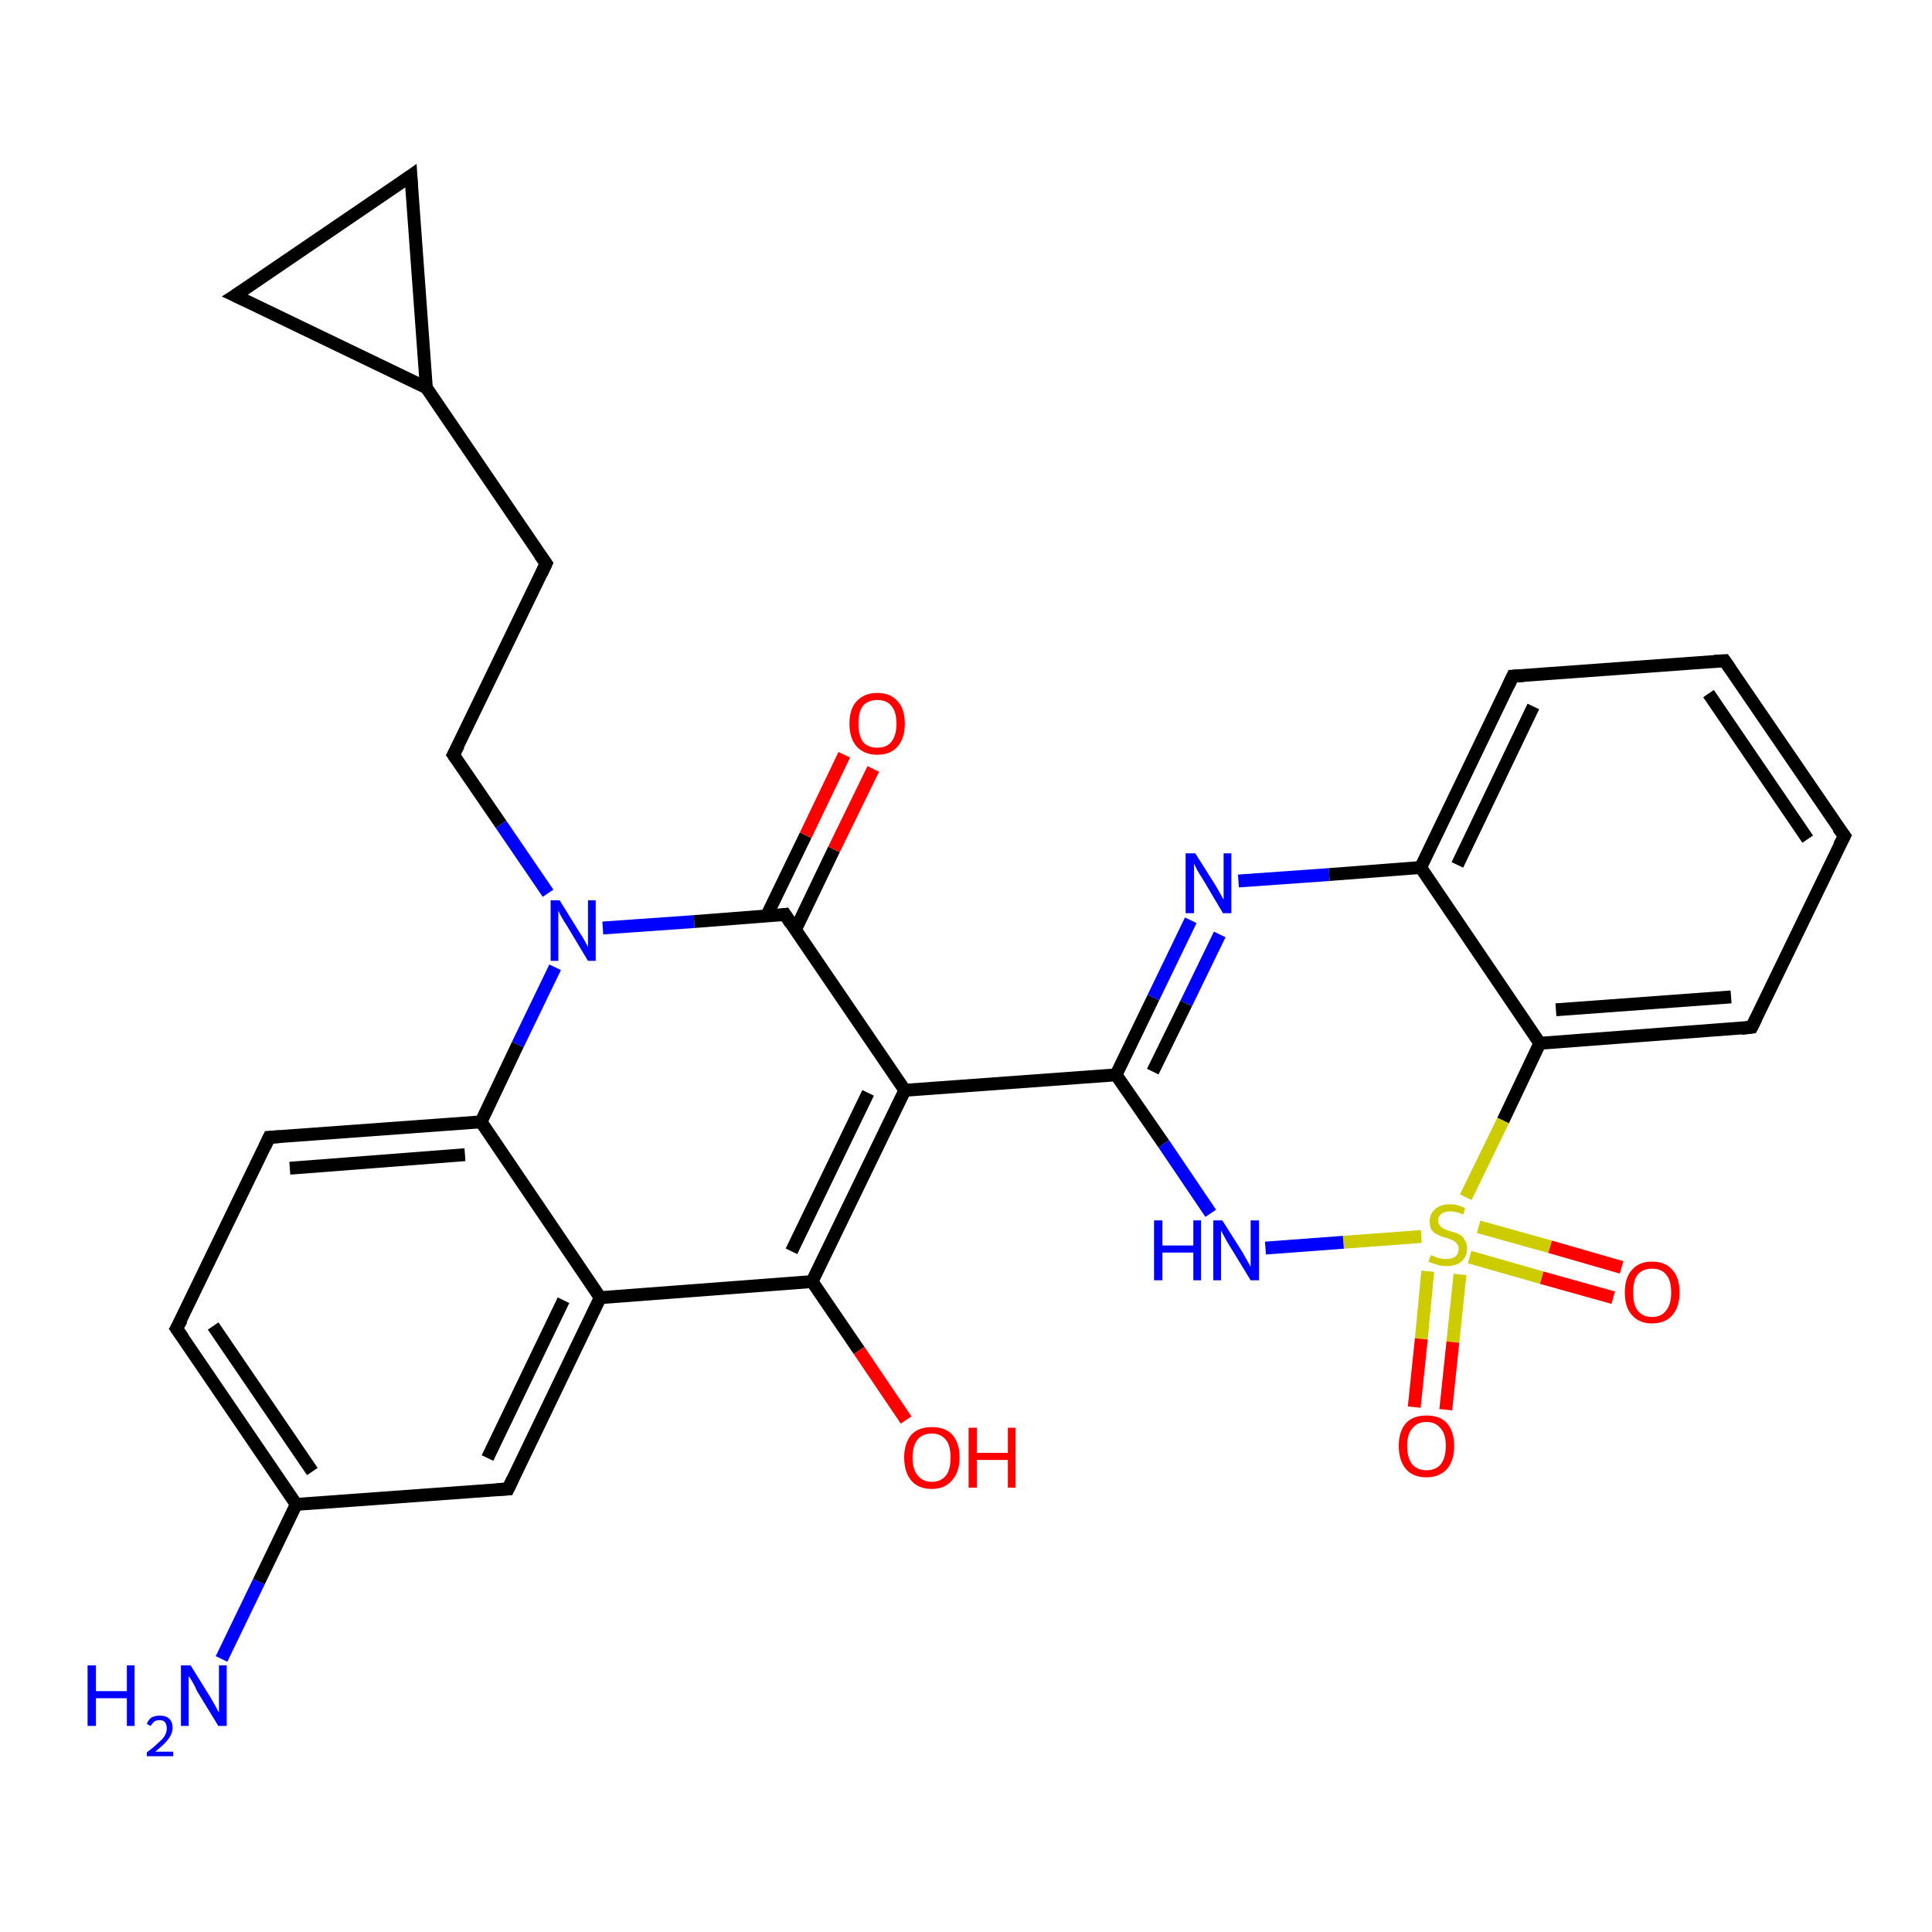 <?xml version='1.0' encoding='iso-8859-1'?>
<svg version='1.1' baseProfile='full'
              xmlns='http://www.w3.org/2000/svg'
                      xmlns:rdkit='http://www.rdkit.org/xml'
                      xmlns:xlink='http://www.w3.org/1999/xlink'
                  xml:space='preserve'
width='300px' height='300px' viewBox='0 0 300 300'>
<!-- END OF HEADER -->
<rect style='opacity:1.0;fill:#FFFFFF;stroke:none' width='300.0' height='300.0' x='0.0' y='0.0'> </rect>
<path class='bond-0 atom-0 atom-1' d='M 34.4,257.6 L 40.2,245.6' style='fill:none;fill-rule:evenodd;stroke:#0000FF;stroke-width:2.0px;stroke-linecap:butt;stroke-linejoin:miter;stroke-opacity:1' />
<path class='bond-0 atom-0 atom-1' d='M 40.2,245.6 L 46.0,233.6' style='fill:none;fill-rule:evenodd;stroke:#000000;stroke-width:2.0px;stroke-linecap:butt;stroke-linejoin:miter;stroke-opacity:1' />
<path class='bond-1 atom-1 atom-2' d='M 46.0,233.6 L 27.4,206.3' style='fill:none;fill-rule:evenodd;stroke:#000000;stroke-width:2.0px;stroke-linecap:butt;stroke-linejoin:miter;stroke-opacity:1' />
<path class='bond-1 atom-1 atom-2' d='M 48.5,228.5 L 33.1,205.9' style='fill:none;fill-rule:evenodd;stroke:#000000;stroke-width:2.0px;stroke-linecap:butt;stroke-linejoin:miter;stroke-opacity:1' />
<path class='bond-2 atom-2 atom-3' d='M 27.4,206.3 L 41.8,176.6' style='fill:none;fill-rule:evenodd;stroke:#000000;stroke-width:2.0px;stroke-linecap:butt;stroke-linejoin:miter;stroke-opacity:1' />
<path class='bond-3 atom-3 atom-4' d='M 41.8,176.6 L 74.7,174.2' style='fill:none;fill-rule:evenodd;stroke:#000000;stroke-width:2.0px;stroke-linecap:butt;stroke-linejoin:miter;stroke-opacity:1' />
<path class='bond-3 atom-3 atom-4' d='M 45.0,181.4 L 72.2,179.3' style='fill:none;fill-rule:evenodd;stroke:#000000;stroke-width:2.0px;stroke-linecap:butt;stroke-linejoin:miter;stroke-opacity:1' />
<path class='bond-4 atom-4 atom-5' d='M 74.7,174.2 L 80.4,162.2' style='fill:none;fill-rule:evenodd;stroke:#000000;stroke-width:2.0px;stroke-linecap:butt;stroke-linejoin:miter;stroke-opacity:1' />
<path class='bond-4 atom-4 atom-5' d='M 80.4,162.2 L 86.2,150.2' style='fill:none;fill-rule:evenodd;stroke:#0000FF;stroke-width:2.0px;stroke-linecap:butt;stroke-linejoin:miter;stroke-opacity:1' />
<path class='bond-5 atom-5 atom-6' d='M 85.1,138.7 L 77.8,128.0' style='fill:none;fill-rule:evenodd;stroke:#0000FF;stroke-width:2.0px;stroke-linecap:butt;stroke-linejoin:miter;stroke-opacity:1' />
<path class='bond-5 atom-5 atom-6' d='M 77.8,128.0 L 70.4,117.2' style='fill:none;fill-rule:evenodd;stroke:#000000;stroke-width:2.0px;stroke-linecap:butt;stroke-linejoin:miter;stroke-opacity:1' />
<path class='bond-6 atom-6 atom-7' d='M 70.4,117.2 L 84.8,87.5' style='fill:none;fill-rule:evenodd;stroke:#000000;stroke-width:2.0px;stroke-linecap:butt;stroke-linejoin:miter;stroke-opacity:1' />
<path class='bond-7 atom-7 atom-8' d='M 84.8,87.5 L 66.2,60.2' style='fill:none;fill-rule:evenodd;stroke:#000000;stroke-width:2.0px;stroke-linecap:butt;stroke-linejoin:miter;stroke-opacity:1' />
<path class='bond-8 atom-8 atom-9' d='M 66.2,60.2 L 36.5,45.9' style='fill:none;fill-rule:evenodd;stroke:#000000;stroke-width:2.0px;stroke-linecap:butt;stroke-linejoin:miter;stroke-opacity:1' />
<path class='bond-9 atom-9 atom-10' d='M 36.5,45.9 L 63.8,27.3' style='fill:none;fill-rule:evenodd;stroke:#000000;stroke-width:2.0px;stroke-linecap:butt;stroke-linejoin:miter;stroke-opacity:1' />
<path class='bond-10 atom-5 atom-11' d='M 93.6,144.1 L 107.8,143.1' style='fill:none;fill-rule:evenodd;stroke:#0000FF;stroke-width:2.0px;stroke-linecap:butt;stroke-linejoin:miter;stroke-opacity:1' />
<path class='bond-10 atom-5 atom-11' d='M 107.8,143.1 L 121.9,142.0' style='fill:none;fill-rule:evenodd;stroke:#000000;stroke-width:2.0px;stroke-linecap:butt;stroke-linejoin:miter;stroke-opacity:1' />
<path class='bond-11 atom-11 atom-12' d='M 123.5,144.4 L 129.5,131.9' style='fill:none;fill-rule:evenodd;stroke:#000000;stroke-width:2.0px;stroke-linecap:butt;stroke-linejoin:miter;stroke-opacity:1' />
<path class='bond-11 atom-11 atom-12' d='M 129.5,131.9 L 135.6,119.4' style='fill:none;fill-rule:evenodd;stroke:#FF0000;stroke-width:2.0px;stroke-linecap:butt;stroke-linejoin:miter;stroke-opacity:1' />
<path class='bond-11 atom-11 atom-12' d='M 119.0,142.3 L 125.1,129.7' style='fill:none;fill-rule:evenodd;stroke:#000000;stroke-width:2.0px;stroke-linecap:butt;stroke-linejoin:miter;stroke-opacity:1' />
<path class='bond-11 atom-11 atom-12' d='M 125.1,129.7 L 131.1,117.2' style='fill:none;fill-rule:evenodd;stroke:#FF0000;stroke-width:2.0px;stroke-linecap:butt;stroke-linejoin:miter;stroke-opacity:1' />
<path class='bond-12 atom-11 atom-13' d='M 121.9,142.0 L 140.5,169.3' style='fill:none;fill-rule:evenodd;stroke:#000000;stroke-width:2.0px;stroke-linecap:butt;stroke-linejoin:miter;stroke-opacity:1' />
<path class='bond-13 atom-13 atom-14' d='M 140.5,169.3 L 173.3,166.9' style='fill:none;fill-rule:evenodd;stroke:#000000;stroke-width:2.0px;stroke-linecap:butt;stroke-linejoin:miter;stroke-opacity:1' />
<path class='bond-14 atom-14 atom-15' d='M 173.3,166.9 L 179.1,154.9' style='fill:none;fill-rule:evenodd;stroke:#000000;stroke-width:2.0px;stroke-linecap:butt;stroke-linejoin:miter;stroke-opacity:1' />
<path class='bond-14 atom-14 atom-15' d='M 179.1,154.9 L 184.9,142.9' style='fill:none;fill-rule:evenodd;stroke:#0000FF;stroke-width:2.0px;stroke-linecap:butt;stroke-linejoin:miter;stroke-opacity:1' />
<path class='bond-14 atom-14 atom-15' d='M 179.0,166.4 L 184.2,155.8' style='fill:none;fill-rule:evenodd;stroke:#000000;stroke-width:2.0px;stroke-linecap:butt;stroke-linejoin:miter;stroke-opacity:1' />
<path class='bond-14 atom-14 atom-15' d='M 184.2,155.8 L 189.4,145.1' style='fill:none;fill-rule:evenodd;stroke:#0000FF;stroke-width:2.0px;stroke-linecap:butt;stroke-linejoin:miter;stroke-opacity:1' />
<path class='bond-15 atom-15 atom-16' d='M 192.3,136.8 L 206.4,135.8' style='fill:none;fill-rule:evenodd;stroke:#0000FF;stroke-width:2.0px;stroke-linecap:butt;stroke-linejoin:miter;stroke-opacity:1' />
<path class='bond-15 atom-15 atom-16' d='M 206.4,135.8 L 220.6,134.7' style='fill:none;fill-rule:evenodd;stroke:#000000;stroke-width:2.0px;stroke-linecap:butt;stroke-linejoin:miter;stroke-opacity:1' />
<path class='bond-16 atom-16 atom-17' d='M 220.6,134.7 L 234.9,105.0' style='fill:none;fill-rule:evenodd;stroke:#000000;stroke-width:2.0px;stroke-linecap:butt;stroke-linejoin:miter;stroke-opacity:1' />
<path class='bond-16 atom-16 atom-17' d='M 226.3,134.3 L 238.1,109.7' style='fill:none;fill-rule:evenodd;stroke:#000000;stroke-width:2.0px;stroke-linecap:butt;stroke-linejoin:miter;stroke-opacity:1' />
<path class='bond-17 atom-17 atom-18' d='M 234.9,105.0 L 267.8,102.6' style='fill:none;fill-rule:evenodd;stroke:#000000;stroke-width:2.0px;stroke-linecap:butt;stroke-linejoin:miter;stroke-opacity:1' />
<path class='bond-18 atom-18 atom-19' d='M 267.8,102.6 L 286.4,129.8' style='fill:none;fill-rule:evenodd;stroke:#000000;stroke-width:2.0px;stroke-linecap:butt;stroke-linejoin:miter;stroke-opacity:1' />
<path class='bond-18 atom-18 atom-19' d='M 265.3,107.7 L 280.7,130.3' style='fill:none;fill-rule:evenodd;stroke:#000000;stroke-width:2.0px;stroke-linecap:butt;stroke-linejoin:miter;stroke-opacity:1' />
<path class='bond-19 atom-19 atom-20' d='M 286.4,129.8 L 272.0,159.5' style='fill:none;fill-rule:evenodd;stroke:#000000;stroke-width:2.0px;stroke-linecap:butt;stroke-linejoin:miter;stroke-opacity:1' />
<path class='bond-20 atom-20 atom-21' d='M 272.0,159.5 L 239.1,162.0' style='fill:none;fill-rule:evenodd;stroke:#000000;stroke-width:2.0px;stroke-linecap:butt;stroke-linejoin:miter;stroke-opacity:1' />
<path class='bond-20 atom-20 atom-21' d='M 268.8,154.8 L 241.6,156.8' style='fill:none;fill-rule:evenodd;stroke:#000000;stroke-width:2.0px;stroke-linecap:butt;stroke-linejoin:miter;stroke-opacity:1' />
<path class='bond-21 atom-21 atom-22' d='M 239.1,162.0 L 233.4,174.0' style='fill:none;fill-rule:evenodd;stroke:#000000;stroke-width:2.0px;stroke-linecap:butt;stroke-linejoin:miter;stroke-opacity:1' />
<path class='bond-21 atom-21 atom-22' d='M 233.4,174.0 L 227.6,185.9' style='fill:none;fill-rule:evenodd;stroke:#CCCC00;stroke-width:2.0px;stroke-linecap:butt;stroke-linejoin:miter;stroke-opacity:1' />
<path class='bond-22 atom-22 atom-23' d='M 221.7,197.4 L 220.7,207.9' style='fill:none;fill-rule:evenodd;stroke:#CCCC00;stroke-width:2.0px;stroke-linecap:butt;stroke-linejoin:miter;stroke-opacity:1' />
<path class='bond-22 atom-22 atom-23' d='M 220.7,207.9 L 219.6,218.5' style='fill:none;fill-rule:evenodd;stroke:#FF0000;stroke-width:2.0px;stroke-linecap:butt;stroke-linejoin:miter;stroke-opacity:1' />
<path class='bond-22 atom-22 atom-23' d='M 226.7,197.9 L 225.6,208.4' style='fill:none;fill-rule:evenodd;stroke:#CCCC00;stroke-width:2.0px;stroke-linecap:butt;stroke-linejoin:miter;stroke-opacity:1' />
<path class='bond-22 atom-22 atom-23' d='M 225.6,208.4 L 224.5,218.9' style='fill:none;fill-rule:evenodd;stroke:#FF0000;stroke-width:2.0px;stroke-linecap:butt;stroke-linejoin:miter;stroke-opacity:1' />
<path class='bond-23 atom-22 atom-24' d='M 228.2,195.2 L 239.4,198.4' style='fill:none;fill-rule:evenodd;stroke:#CCCC00;stroke-width:2.0px;stroke-linecap:butt;stroke-linejoin:miter;stroke-opacity:1' />
<path class='bond-23 atom-22 atom-24' d='M 239.4,198.4 L 250.5,201.5' style='fill:none;fill-rule:evenodd;stroke:#FF0000;stroke-width:2.0px;stroke-linecap:butt;stroke-linejoin:miter;stroke-opacity:1' />
<path class='bond-23 atom-22 atom-24' d='M 229.6,190.5 L 240.7,193.6' style='fill:none;fill-rule:evenodd;stroke:#CCCC00;stroke-width:2.0px;stroke-linecap:butt;stroke-linejoin:miter;stroke-opacity:1' />
<path class='bond-23 atom-22 atom-24' d='M 240.7,193.6 L 251.8,196.8' style='fill:none;fill-rule:evenodd;stroke:#FF0000;stroke-width:2.0px;stroke-linecap:butt;stroke-linejoin:miter;stroke-opacity:1' />
<path class='bond-24 atom-22 atom-25' d='M 220.7,192.0 L 208.6,192.9' style='fill:none;fill-rule:evenodd;stroke:#CCCC00;stroke-width:2.0px;stroke-linecap:butt;stroke-linejoin:miter;stroke-opacity:1' />
<path class='bond-24 atom-22 atom-25' d='M 208.6,192.9 L 196.5,193.8' style='fill:none;fill-rule:evenodd;stroke:#0000FF;stroke-width:2.0px;stroke-linecap:butt;stroke-linejoin:miter;stroke-opacity:1' />
<path class='bond-25 atom-13 atom-26' d='M 140.5,169.3 L 126.1,199.0' style='fill:none;fill-rule:evenodd;stroke:#000000;stroke-width:2.0px;stroke-linecap:butt;stroke-linejoin:miter;stroke-opacity:1' />
<path class='bond-25 atom-13 atom-26' d='M 134.8,169.7 L 122.9,194.3' style='fill:none;fill-rule:evenodd;stroke:#000000;stroke-width:2.0px;stroke-linecap:butt;stroke-linejoin:miter;stroke-opacity:1' />
<path class='bond-26 atom-26 atom-27' d='M 126.1,199.0 L 133.4,209.7' style='fill:none;fill-rule:evenodd;stroke:#000000;stroke-width:2.0px;stroke-linecap:butt;stroke-linejoin:miter;stroke-opacity:1' />
<path class='bond-26 atom-26 atom-27' d='M 133.4,209.7 L 140.7,220.5' style='fill:none;fill-rule:evenodd;stroke:#FF0000;stroke-width:2.0px;stroke-linecap:butt;stroke-linejoin:miter;stroke-opacity:1' />
<path class='bond-27 atom-26 atom-28' d='M 126.1,199.0 L 93.2,201.5' style='fill:none;fill-rule:evenodd;stroke:#000000;stroke-width:2.0px;stroke-linecap:butt;stroke-linejoin:miter;stroke-opacity:1' />
<path class='bond-28 atom-28 atom-29' d='M 93.2,201.5 L 78.9,231.2' style='fill:none;fill-rule:evenodd;stroke:#000000;stroke-width:2.0px;stroke-linecap:butt;stroke-linejoin:miter;stroke-opacity:1' />
<path class='bond-28 atom-28 atom-29' d='M 87.5,201.9 L 75.7,226.4' style='fill:none;fill-rule:evenodd;stroke:#000000;stroke-width:2.0px;stroke-linecap:butt;stroke-linejoin:miter;stroke-opacity:1' />
<path class='bond-29 atom-29 atom-1' d='M 78.9,231.2 L 46.0,233.6' style='fill:none;fill-rule:evenodd;stroke:#000000;stroke-width:2.0px;stroke-linecap:butt;stroke-linejoin:miter;stroke-opacity:1' />
<path class='bond-30 atom-28 atom-4' d='M 93.2,201.5 L 74.7,174.2' style='fill:none;fill-rule:evenodd;stroke:#000000;stroke-width:2.0px;stroke-linecap:butt;stroke-linejoin:miter;stroke-opacity:1' />
<path class='bond-31 atom-10 atom-8' d='M 63.8,27.3 L 66.2,60.2' style='fill:none;fill-rule:evenodd;stroke:#000000;stroke-width:2.0px;stroke-linecap:butt;stroke-linejoin:miter;stroke-opacity:1' />
<path class='bond-32 atom-25 atom-14' d='M 188.0,188.4 L 180.7,177.6' style='fill:none;fill-rule:evenodd;stroke:#0000FF;stroke-width:2.0px;stroke-linecap:butt;stroke-linejoin:miter;stroke-opacity:1' />
<path class='bond-32 atom-25 atom-14' d='M 180.7,177.6 L 173.3,166.9' style='fill:none;fill-rule:evenodd;stroke:#000000;stroke-width:2.0px;stroke-linecap:butt;stroke-linejoin:miter;stroke-opacity:1' />
<path class='bond-33 atom-21 atom-16' d='M 239.1,162.0 L 220.6,134.7' style='fill:none;fill-rule:evenodd;stroke:#000000;stroke-width:2.0px;stroke-linecap:butt;stroke-linejoin:miter;stroke-opacity:1' />
<path d='M 28.4,207.7 L 27.4,206.3 L 28.2,204.9' style='fill:none;stroke:#000000;stroke-width:2.0px;stroke-linecap:butt;stroke-linejoin:miter;stroke-opacity:1;' />
<path d='M 41.1,178.1 L 41.8,176.6 L 43.4,176.5' style='fill:none;stroke:#000000;stroke-width:2.0px;stroke-linecap:butt;stroke-linejoin:miter;stroke-opacity:1;' />
<path d='M 70.8,117.8 L 70.4,117.2 L 71.2,115.7' style='fill:none;stroke:#000000;stroke-width:2.0px;stroke-linecap:butt;stroke-linejoin:miter;stroke-opacity:1;' />
<path d='M 84.1,89.0 L 84.8,87.5 L 83.8,86.1' style='fill:none;stroke:#000000;stroke-width:2.0px;stroke-linecap:butt;stroke-linejoin:miter;stroke-opacity:1;' />
<path d='M 38.0,46.6 L 36.5,45.9 L 37.9,45.0' style='fill:none;stroke:#000000;stroke-width:2.0px;stroke-linecap:butt;stroke-linejoin:miter;stroke-opacity:1;' />
<path d='M 62.4,28.3 L 63.8,27.3 L 63.9,29.0' style='fill:none;stroke:#000000;stroke-width:2.0px;stroke-linecap:butt;stroke-linejoin:miter;stroke-opacity:1;' />
<path d='M 121.2,142.1 L 121.9,142.0 L 122.8,143.4' style='fill:none;stroke:#000000;stroke-width:2.0px;stroke-linecap:butt;stroke-linejoin:miter;stroke-opacity:1;' />
<path d='M 234.2,106.5 L 234.9,105.0 L 236.6,104.9' style='fill:none;stroke:#000000;stroke-width:2.0px;stroke-linecap:butt;stroke-linejoin:miter;stroke-opacity:1;' />
<path d='M 266.2,102.7 L 267.8,102.6 L 268.7,103.9' style='fill:none;stroke:#000000;stroke-width:2.0px;stroke-linecap:butt;stroke-linejoin:miter;stroke-opacity:1;' />
<path d='M 285.4,128.5 L 286.4,129.8 L 285.6,131.3' style='fill:none;stroke:#000000;stroke-width:2.0px;stroke-linecap:butt;stroke-linejoin:miter;stroke-opacity:1;' />
<path d='M 272.7,158.1 L 272.0,159.5 L 270.4,159.7' style='fill:none;stroke:#000000;stroke-width:2.0px;stroke-linecap:butt;stroke-linejoin:miter;stroke-opacity:1;' />
<path d='M 79.6,229.7 L 78.9,231.2 L 77.2,231.3' style='fill:none;stroke:#000000;stroke-width:2.0px;stroke-linecap:butt;stroke-linejoin:miter;stroke-opacity:1;' />
<path class='atom-0' d='M 13.6 258.6
L 14.9 258.6
L 14.9 262.6
L 19.7 262.6
L 19.7 258.6
L 20.9 258.6
L 20.9 268.0
L 19.7 268.0
L 19.7 263.7
L 14.9 263.7
L 14.9 268.0
L 13.6 268.0
L 13.6 258.6
' fill='#0000FF'/>
<path class='atom-0' d='M 22.8 267.7
Q 23.0 267.1, 23.5 266.7
Q 24.1 266.4, 24.8 266.4
Q 25.8 266.4, 26.3 266.9
Q 26.8 267.4, 26.8 268.3
Q 26.8 269.2, 26.1 270.1
Q 25.5 270.9, 24.1 272.0
L 26.9 272.0
L 26.9 272.7
L 22.8 272.7
L 22.8 272.1
Q 23.9 271.3, 24.6 270.6
Q 25.3 270.0, 25.6 269.5
Q 25.9 268.9, 25.9 268.4
Q 25.9 267.8, 25.6 267.4
Q 25.3 267.1, 24.8 267.1
Q 24.3 267.1, 24.0 267.3
Q 23.7 267.5, 23.4 268.0
L 22.8 267.7
' fill='#0000FF'/>
<path class='atom-0' d='M 29.6 258.6
L 32.7 263.6
Q 33.0 264.1, 33.5 265.0
Q 33.9 265.8, 34.0 265.9
L 34.0 258.6
L 35.2 258.6
L 35.2 268.0
L 33.9 268.0
L 30.6 262.6
Q 30.3 261.9, 29.9 261.2
Q 29.5 260.5, 29.3 260.3
L 29.3 268.0
L 28.1 268.0
L 28.1 258.6
L 29.6 258.6
' fill='#0000FF'/>
<path class='atom-5' d='M 86.9 139.8
L 90.0 144.8
Q 90.3 145.2, 90.8 146.1
Q 91.3 147.0, 91.3 147.1
L 91.3 139.8
L 92.5 139.8
L 92.5 149.2
L 91.3 149.2
L 88.0 143.7
Q 87.6 143.1, 87.2 142.4
Q 86.8 141.7, 86.7 141.4
L 86.7 149.2
L 85.5 149.2
L 85.5 139.8
L 86.9 139.8
' fill='#0000FF'/>
<path class='atom-12' d='M 131.9 112.4
Q 131.9 110.1, 133.0 108.9
Q 134.2 107.6, 136.2 107.6
Q 138.3 107.6, 139.4 108.9
Q 140.5 110.1, 140.5 112.4
Q 140.5 114.6, 139.4 115.9
Q 138.3 117.2, 136.2 117.2
Q 134.2 117.2, 133.0 115.9
Q 131.9 114.6, 131.9 112.4
M 136.2 116.1
Q 137.7 116.1, 138.4 115.2
Q 139.2 114.2, 139.2 112.4
Q 139.2 110.5, 138.4 109.6
Q 137.7 108.7, 136.2 108.7
Q 134.8 108.7, 134.0 109.6
Q 133.3 110.5, 133.3 112.4
Q 133.3 114.2, 134.0 115.2
Q 134.8 116.1, 136.2 116.1
' fill='#FF0000'/>
<path class='atom-15' d='M 185.6 132.5
L 188.7 137.4
Q 189.0 137.9, 189.5 138.8
Q 190.0 139.7, 190.0 139.7
L 190.0 132.5
L 191.2 132.5
L 191.2 141.8
L 189.9 141.8
L 186.7 136.4
Q 186.3 135.8, 185.9 135.1
Q 185.5 134.3, 185.4 134.1
L 185.4 141.8
L 184.1 141.8
L 184.1 132.5
L 185.6 132.5
' fill='#0000FF'/>
<path class='atom-22' d='M 222.2 194.9
Q 222.3 194.9, 222.7 195.1
Q 223.1 195.3, 223.6 195.4
Q 224.1 195.5, 224.6 195.5
Q 225.5 195.5, 226.0 195.1
Q 226.5 194.7, 226.5 193.9
Q 226.5 193.4, 226.2 193.1
Q 226.0 192.8, 225.6 192.6
Q 225.2 192.4, 224.5 192.2
Q 223.7 192.0, 223.2 191.7
Q 222.7 191.5, 222.3 191.0
Q 222.0 190.5, 222.0 189.7
Q 222.0 188.5, 222.8 187.8
Q 223.6 187.0, 225.2 187.0
Q 226.3 187.0, 227.5 187.6
L 227.2 188.6
Q 226.1 188.1, 225.2 188.1
Q 224.3 188.1, 223.8 188.5
Q 223.3 188.9, 223.3 189.5
Q 223.3 190.0, 223.6 190.3
Q 223.8 190.6, 224.2 190.8
Q 224.6 191.0, 225.2 191.2
Q 226.1 191.4, 226.6 191.7
Q 227.1 191.9, 227.4 192.5
Q 227.8 193.0, 227.8 193.9
Q 227.8 195.2, 226.9 195.9
Q 226.1 196.6, 224.6 196.6
Q 223.8 196.6, 223.2 196.4
Q 222.5 196.2, 221.8 195.9
L 222.2 194.9
' fill='#CCCC00'/>
<path class='atom-23' d='M 217.2 224.5
Q 217.2 222.3, 218.3 221.0
Q 219.4 219.8, 221.5 219.8
Q 223.6 219.8, 224.7 221.0
Q 225.8 222.3, 225.8 224.5
Q 225.8 226.8, 224.7 228.1
Q 223.5 229.4, 221.5 229.4
Q 219.4 229.4, 218.3 228.1
Q 217.2 226.8, 217.2 224.5
M 221.5 228.3
Q 222.9 228.3, 223.7 227.4
Q 224.5 226.4, 224.5 224.5
Q 224.5 222.7, 223.7 221.8
Q 222.9 220.8, 221.5 220.8
Q 220.1 220.8, 219.3 221.8
Q 218.5 222.7, 218.5 224.5
Q 218.5 226.4, 219.3 227.4
Q 220.1 228.3, 221.5 228.3
' fill='#FF0000'/>
<path class='atom-24' d='M 252.3 200.7
Q 252.3 198.4, 253.4 197.2
Q 254.5 195.9, 256.5 195.9
Q 258.6 195.9, 259.7 197.2
Q 260.8 198.4, 260.8 200.7
Q 260.8 202.9, 259.7 204.2
Q 258.6 205.5, 256.5 205.5
Q 254.5 205.5, 253.4 204.2
Q 252.3 203.0, 252.3 200.7
M 256.5 204.5
Q 258.0 204.5, 258.7 203.5
Q 259.5 202.6, 259.5 200.7
Q 259.5 198.8, 258.7 197.9
Q 258.0 197.0, 256.5 197.0
Q 255.1 197.0, 254.3 197.9
Q 253.6 198.8, 253.6 200.7
Q 253.6 202.6, 254.3 203.5
Q 255.1 204.5, 256.5 204.5
' fill='#FF0000'/>
<path class='atom-25' d='M 179.2 189.5
L 180.5 189.5
L 180.5 193.4
L 185.3 193.4
L 185.3 189.5
L 186.5 189.5
L 186.5 198.8
L 185.3 198.8
L 185.3 194.5
L 180.5 194.5
L 180.5 198.8
L 179.2 198.8
L 179.2 189.5
' fill='#0000FF'/>
<path class='atom-25' d='M 189.8 189.5
L 192.9 194.4
Q 193.2 194.9, 193.7 195.8
Q 194.2 196.7, 194.2 196.7
L 194.2 189.5
L 195.5 189.5
L 195.5 198.8
L 194.2 198.8
L 190.9 193.4
Q 190.5 192.8, 190.1 192.0
Q 189.7 191.3, 189.6 191.1
L 189.6 198.8
L 188.4 198.8
L 188.4 189.5
L 189.8 189.5
' fill='#0000FF'/>
<path class='atom-27' d='M 140.4 226.3
Q 140.4 224.1, 141.5 222.8
Q 142.6 221.6, 144.7 221.6
Q 146.8 221.6, 147.9 222.8
Q 149.0 224.1, 149.0 226.3
Q 149.0 228.6, 147.8 229.9
Q 146.7 231.2, 144.7 231.2
Q 142.6 231.2, 141.5 229.9
Q 140.4 228.6, 140.4 226.3
M 144.7 230.1
Q 146.1 230.1, 146.9 229.1
Q 147.6 228.2, 147.6 226.3
Q 147.6 224.5, 146.9 223.6
Q 146.1 222.6, 144.7 222.6
Q 143.3 222.6, 142.5 223.5
Q 141.7 224.5, 141.7 226.3
Q 141.7 228.2, 142.5 229.1
Q 143.3 230.1, 144.7 230.1
' fill='#FF0000'/>
<path class='atom-27' d='M 150.4 221.7
L 151.7 221.7
L 151.7 225.6
L 156.5 225.6
L 156.5 221.7
L 157.7 221.7
L 157.7 231.0
L 156.5 231.0
L 156.5 226.7
L 151.7 226.7
L 151.7 231.0
L 150.4 231.0
L 150.4 221.7
' fill='#FF0000'/>
</svg>
